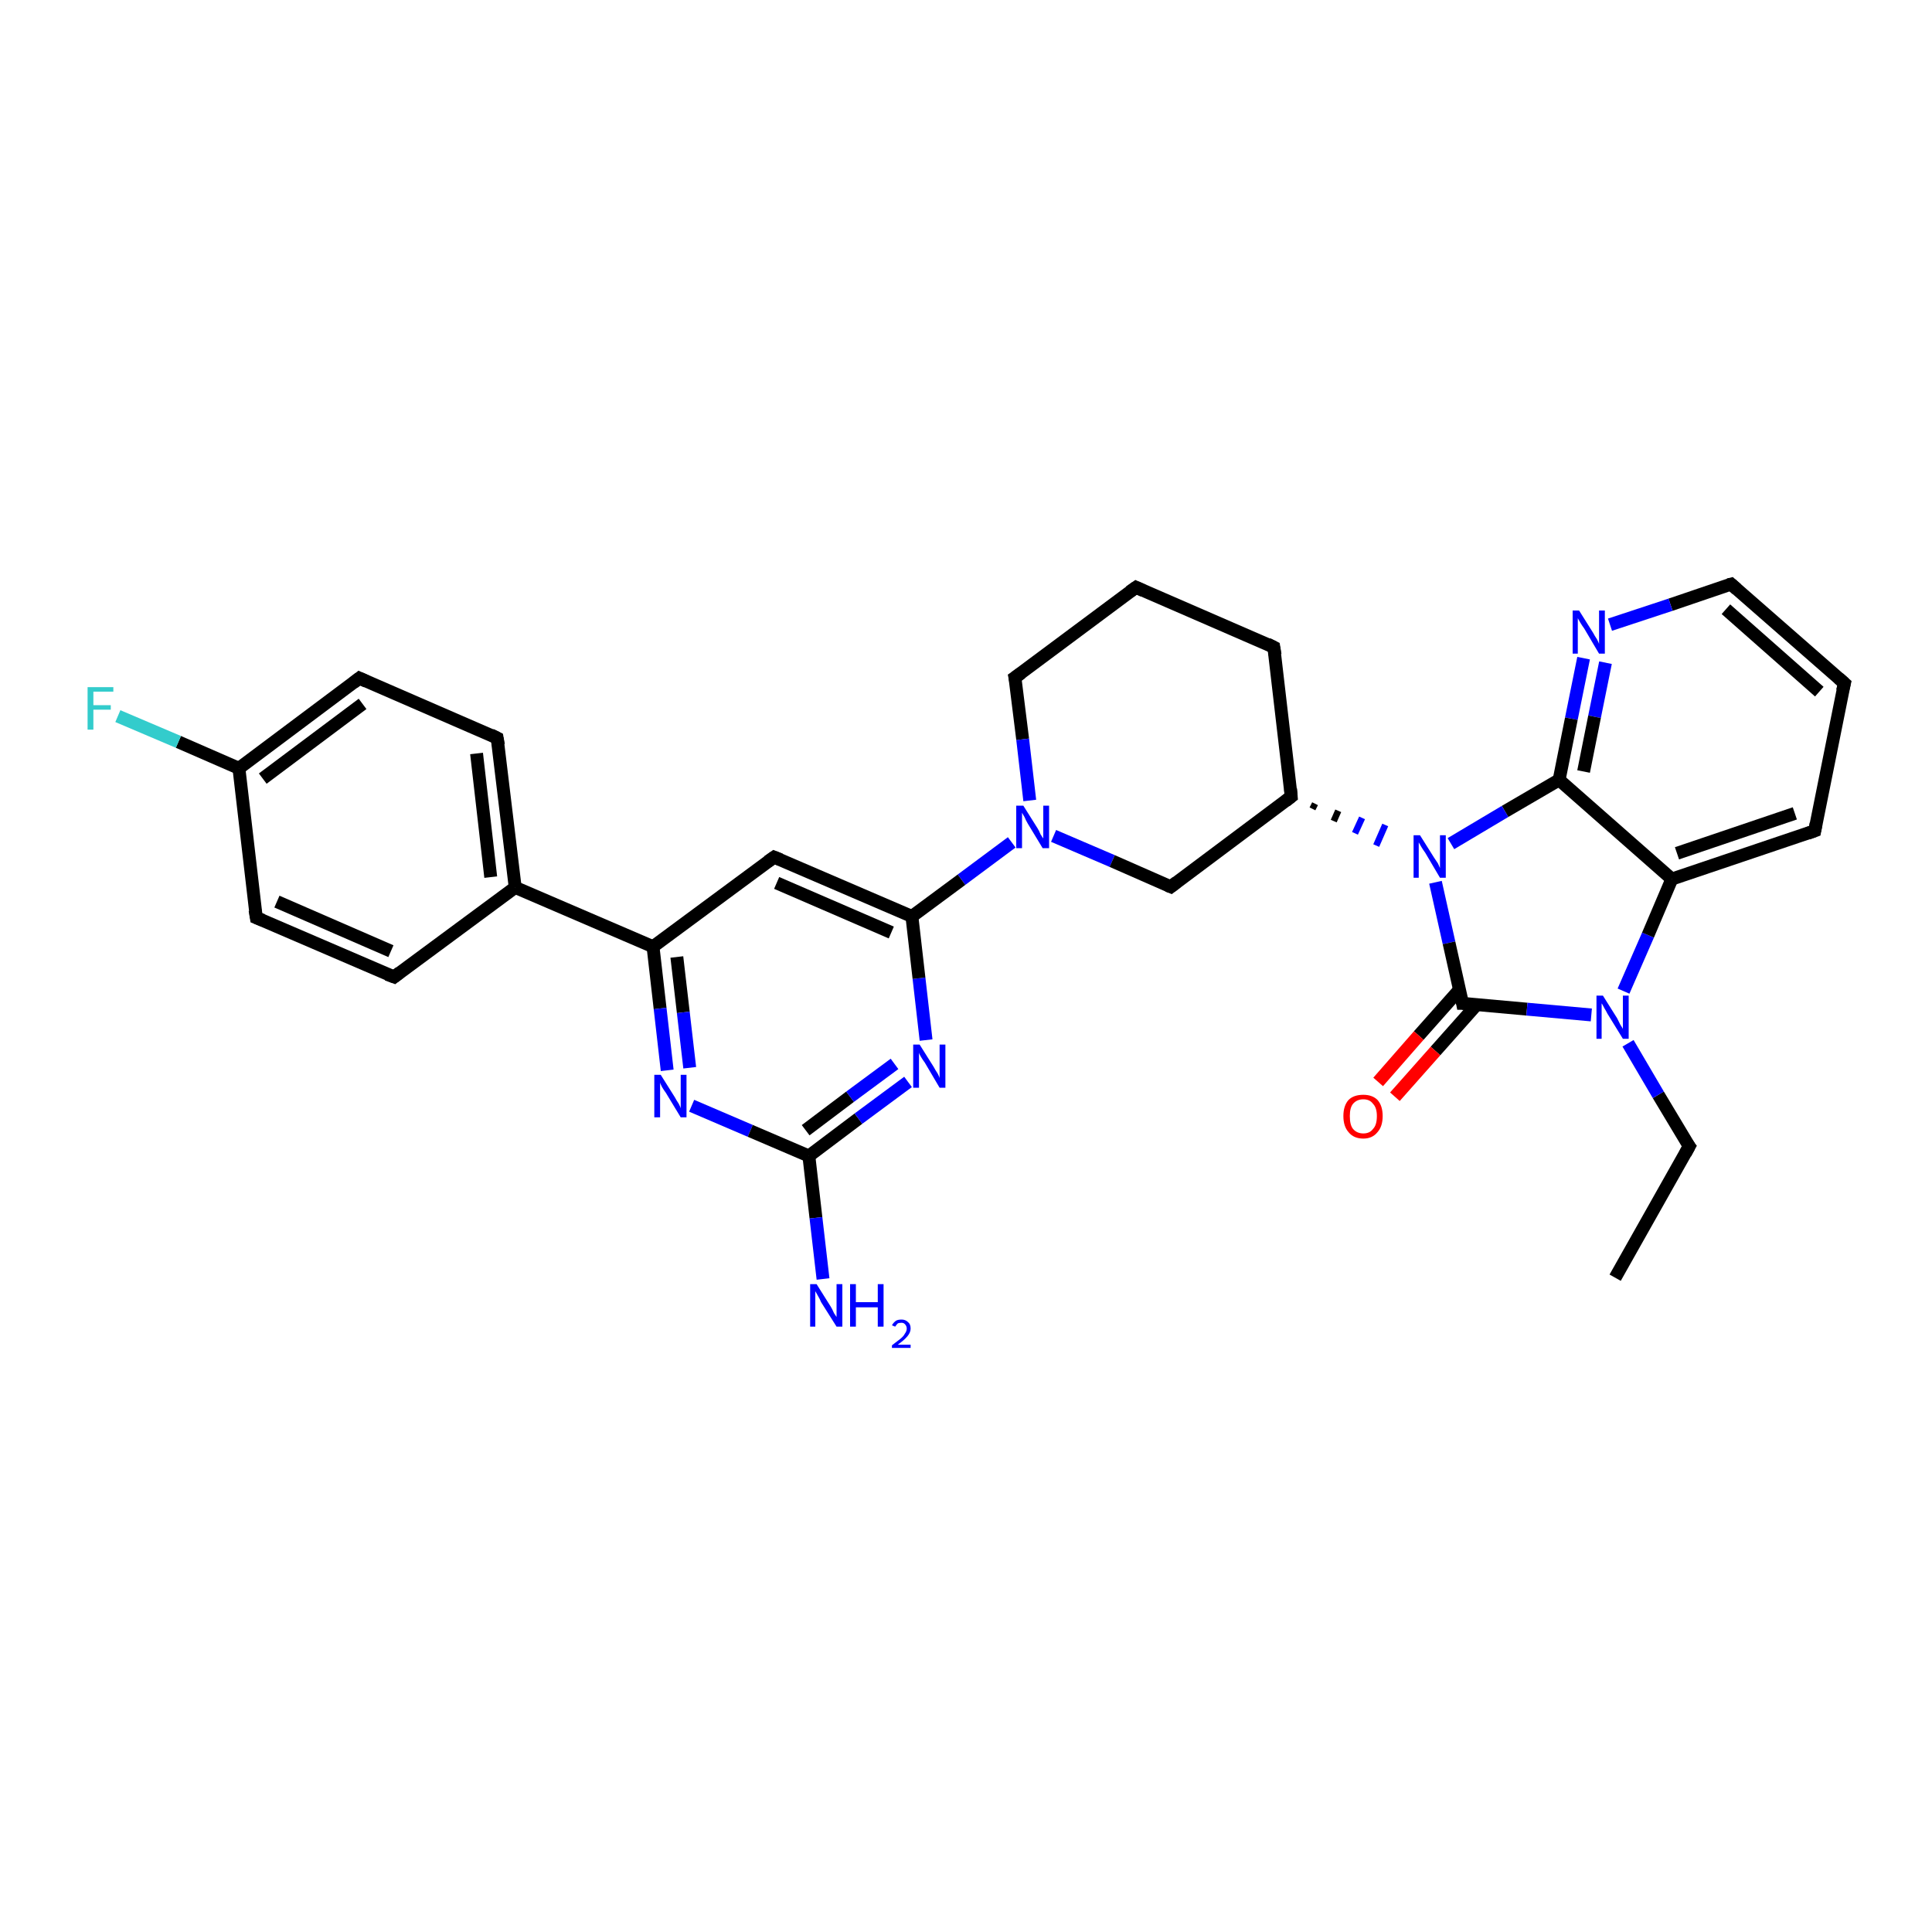 <?xml version='1.0' encoding='iso-8859-1'?>
<svg version='1.1' baseProfile='full'
              xmlns='http://www.w3.org/2000/svg'
                      xmlns:rdkit='http://www.rdkit.org/xml'
                      xmlns:xlink='http://www.w3.org/1999/xlink'
                  xml:space='preserve'
width='300px' height='300px' viewBox='0 0 300 300'>
<!-- END OF HEADER -->
<rect style='opacity:1.0;fill:#FFFFFF;stroke:none' width='300.0' height='300.0' x='0.0' y='0.0'> </rect>
<path class='bond-0 atom-0 atom-1' d='M 250.8,198.4 L 262.3,178.0' style='fill:none;fill-rule:evenodd;stroke:#000000;stroke-width:2.0px;stroke-linecap:butt;stroke-linejoin:miter;stroke-opacity:1' />
<path class='bond-1 atom-1 atom-2' d='M 262.3,178.0 L 257.5,170.0' style='fill:none;fill-rule:evenodd;stroke:#000000;stroke-width:2.0px;stroke-linecap:butt;stroke-linejoin:miter;stroke-opacity:1' />
<path class='bond-1 atom-1 atom-2' d='M 257.5,170.0 L 252.8,162.0' style='fill:none;fill-rule:evenodd;stroke:#0000FF;stroke-width:2.0px;stroke-linecap:butt;stroke-linejoin:miter;stroke-opacity:1' />
<path class='bond-2 atom-2 atom-3' d='M 252.1,153.9 L 255.9,145.2' style='fill:none;fill-rule:evenodd;stroke:#0000FF;stroke-width:2.0px;stroke-linecap:butt;stroke-linejoin:miter;stroke-opacity:1' />
<path class='bond-2 atom-2 atom-3' d='M 255.9,145.2 L 259.6,136.5' style='fill:none;fill-rule:evenodd;stroke:#000000;stroke-width:2.0px;stroke-linecap:butt;stroke-linejoin:miter;stroke-opacity:1' />
<path class='bond-3 atom-3 atom-4' d='M 259.6,136.5 L 281.8,129.0' style='fill:none;fill-rule:evenodd;stroke:#000000;stroke-width:2.0px;stroke-linecap:butt;stroke-linejoin:miter;stroke-opacity:1' />
<path class='bond-3 atom-3 atom-4' d='M 260.4,132.5 L 278.7,126.3' style='fill:none;fill-rule:evenodd;stroke:#000000;stroke-width:2.0px;stroke-linecap:butt;stroke-linejoin:miter;stroke-opacity:1' />
<path class='bond-4 atom-4 atom-5' d='M 281.8,129.0 L 286.4,106.1' style='fill:none;fill-rule:evenodd;stroke:#000000;stroke-width:2.0px;stroke-linecap:butt;stroke-linejoin:miter;stroke-opacity:1' />
<path class='bond-5 atom-5 atom-6' d='M 286.4,106.1 L 268.8,90.7' style='fill:none;fill-rule:evenodd;stroke:#000000;stroke-width:2.0px;stroke-linecap:butt;stroke-linejoin:miter;stroke-opacity:1' />
<path class='bond-5 atom-5 atom-6' d='M 282.5,107.4 L 268.0,94.6' style='fill:none;fill-rule:evenodd;stroke:#000000;stroke-width:2.0px;stroke-linecap:butt;stroke-linejoin:miter;stroke-opacity:1' />
<path class='bond-6 atom-6 atom-7' d='M 268.8,90.7 L 259.4,93.9' style='fill:none;fill-rule:evenodd;stroke:#000000;stroke-width:2.0px;stroke-linecap:butt;stroke-linejoin:miter;stroke-opacity:1' />
<path class='bond-6 atom-6 atom-7' d='M 259.4,93.9 L 250.0,97.0' style='fill:none;fill-rule:evenodd;stroke:#0000FF;stroke-width:2.0px;stroke-linecap:butt;stroke-linejoin:miter;stroke-opacity:1' />
<path class='bond-7 atom-7 atom-8' d='M 245.9,102.2 L 244.0,111.6' style='fill:none;fill-rule:evenodd;stroke:#0000FF;stroke-width:2.0px;stroke-linecap:butt;stroke-linejoin:miter;stroke-opacity:1' />
<path class='bond-7 atom-7 atom-8' d='M 244.0,111.6 L 242.1,121.1' style='fill:none;fill-rule:evenodd;stroke:#000000;stroke-width:2.0px;stroke-linecap:butt;stroke-linejoin:miter;stroke-opacity:1' />
<path class='bond-7 atom-7 atom-8' d='M 249.3,102.9 L 247.6,111.3' style='fill:none;fill-rule:evenodd;stroke:#0000FF;stroke-width:2.0px;stroke-linecap:butt;stroke-linejoin:miter;stroke-opacity:1' />
<path class='bond-7 atom-7 atom-8' d='M 247.6,111.3 L 245.9,119.8' style='fill:none;fill-rule:evenodd;stroke:#000000;stroke-width:2.0px;stroke-linecap:butt;stroke-linejoin:miter;stroke-opacity:1' />
<path class='bond-8 atom-8 atom-9' d='M 242.1,121.1 L 233.7,126.0' style='fill:none;fill-rule:evenodd;stroke:#000000;stroke-width:2.0px;stroke-linecap:butt;stroke-linejoin:miter;stroke-opacity:1' />
<path class='bond-8 atom-8 atom-9' d='M 233.7,126.0 L 225.3,131.0' style='fill:none;fill-rule:evenodd;stroke:#0000FF;stroke-width:2.0px;stroke-linecap:butt;stroke-linejoin:miter;stroke-opacity:1' />
<path class='bond-9 atom-10 atom-9' d='M 203.8,125.6 L 204.2,124.8' style='fill:none;fill-rule:evenodd;stroke:#000000;stroke-width:1.0px;stroke-linecap:butt;stroke-linejoin:miter;stroke-opacity:1' />
<path class='bond-9 atom-10 atom-9' d='M 207.1,127.5 L 207.8,125.9' style='fill:none;fill-rule:evenodd;stroke:#000000;stroke-width:1.0px;stroke-linecap:butt;stroke-linejoin:miter;stroke-opacity:1' />
<path class='bond-9 atom-10 atom-9' d='M 210.4,129.4 L 211.5,127.0' style='fill:none;fill-rule:evenodd;stroke:#0000FF;stroke-width:1.0px;stroke-linecap:butt;stroke-linejoin:miter;stroke-opacity:1' />
<path class='bond-9 atom-10 atom-9' d='M 213.7,131.3 L 215.1,128.1' style='fill:none;fill-rule:evenodd;stroke:#0000FF;stroke-width:1.0px;stroke-linecap:butt;stroke-linejoin:miter;stroke-opacity:1' />
<path class='bond-10 atom-10 atom-11' d='M 200.5,123.7 L 197.8,100.5' style='fill:none;fill-rule:evenodd;stroke:#000000;stroke-width:2.0px;stroke-linecap:butt;stroke-linejoin:miter;stroke-opacity:1' />
<path class='bond-11 atom-11 atom-12' d='M 197.8,100.5 L 176.4,91.2' style='fill:none;fill-rule:evenodd;stroke:#000000;stroke-width:2.0px;stroke-linecap:butt;stroke-linejoin:miter;stroke-opacity:1' />
<path class='bond-12 atom-12 atom-13' d='M 176.4,91.2 L 157.6,105.2' style='fill:none;fill-rule:evenodd;stroke:#000000;stroke-width:2.0px;stroke-linecap:butt;stroke-linejoin:miter;stroke-opacity:1' />
<path class='bond-13 atom-13 atom-14' d='M 157.6,105.2 L 158.8,114.8' style='fill:none;fill-rule:evenodd;stroke:#000000;stroke-width:2.0px;stroke-linecap:butt;stroke-linejoin:miter;stroke-opacity:1' />
<path class='bond-13 atom-13 atom-14' d='M 158.8,114.8 L 159.9,124.3' style='fill:none;fill-rule:evenodd;stroke:#0000FF;stroke-width:2.0px;stroke-linecap:butt;stroke-linejoin:miter;stroke-opacity:1' />
<path class='bond-14 atom-14 atom-15' d='M 163.6,129.8 L 172.7,133.7' style='fill:none;fill-rule:evenodd;stroke:#0000FF;stroke-width:2.0px;stroke-linecap:butt;stroke-linejoin:miter;stroke-opacity:1' />
<path class='bond-14 atom-14 atom-15' d='M 172.7,133.7 L 181.8,137.7' style='fill:none;fill-rule:evenodd;stroke:#000000;stroke-width:2.0px;stroke-linecap:butt;stroke-linejoin:miter;stroke-opacity:1' />
<path class='bond-15 atom-14 atom-16' d='M 157.1,130.8 L 149.3,136.6' style='fill:none;fill-rule:evenodd;stroke:#0000FF;stroke-width:2.0px;stroke-linecap:butt;stroke-linejoin:miter;stroke-opacity:1' />
<path class='bond-15 atom-14 atom-16' d='M 149.3,136.6 L 141.6,142.3' style='fill:none;fill-rule:evenodd;stroke:#000000;stroke-width:2.0px;stroke-linecap:butt;stroke-linejoin:miter;stroke-opacity:1' />
<path class='bond-16 atom-16 atom-17' d='M 141.6,142.3 L 120.2,133.1' style='fill:none;fill-rule:evenodd;stroke:#000000;stroke-width:2.0px;stroke-linecap:butt;stroke-linejoin:miter;stroke-opacity:1' />
<path class='bond-16 atom-16 atom-17' d='M 138.4,144.8 L 120.6,137.1' style='fill:none;fill-rule:evenodd;stroke:#000000;stroke-width:2.0px;stroke-linecap:butt;stroke-linejoin:miter;stroke-opacity:1' />
<path class='bond-17 atom-17 atom-18' d='M 120.2,133.1 L 101.4,147.0' style='fill:none;fill-rule:evenodd;stroke:#000000;stroke-width:2.0px;stroke-linecap:butt;stroke-linejoin:miter;stroke-opacity:1' />
<path class='bond-18 atom-18 atom-19' d='M 101.4,147.0 L 102.5,156.6' style='fill:none;fill-rule:evenodd;stroke:#000000;stroke-width:2.0px;stroke-linecap:butt;stroke-linejoin:miter;stroke-opacity:1' />
<path class='bond-18 atom-18 atom-19' d='M 102.5,156.6 L 103.6,166.2' style='fill:none;fill-rule:evenodd;stroke:#0000FF;stroke-width:2.0px;stroke-linecap:butt;stroke-linejoin:miter;stroke-opacity:1' />
<path class='bond-18 atom-18 atom-19' d='M 105.1,148.6 L 106.1,157.2' style='fill:none;fill-rule:evenodd;stroke:#000000;stroke-width:2.0px;stroke-linecap:butt;stroke-linejoin:miter;stroke-opacity:1' />
<path class='bond-18 atom-18 atom-19' d='M 106.1,157.2 L 107.1,165.8' style='fill:none;fill-rule:evenodd;stroke:#0000FF;stroke-width:2.0px;stroke-linecap:butt;stroke-linejoin:miter;stroke-opacity:1' />
<path class='bond-19 atom-19 atom-20' d='M 107.4,171.7 L 116.5,175.6' style='fill:none;fill-rule:evenodd;stroke:#0000FF;stroke-width:2.0px;stroke-linecap:butt;stroke-linejoin:miter;stroke-opacity:1' />
<path class='bond-19 atom-19 atom-20' d='M 116.5,175.6 L 125.6,179.5' style='fill:none;fill-rule:evenodd;stroke:#000000;stroke-width:2.0px;stroke-linecap:butt;stroke-linejoin:miter;stroke-opacity:1' />
<path class='bond-20 atom-20 atom-21' d='M 125.6,179.5 L 126.7,189.1' style='fill:none;fill-rule:evenodd;stroke:#000000;stroke-width:2.0px;stroke-linecap:butt;stroke-linejoin:miter;stroke-opacity:1' />
<path class='bond-20 atom-20 atom-21' d='M 126.7,189.1 L 127.8,198.6' style='fill:none;fill-rule:evenodd;stroke:#0000FF;stroke-width:2.0px;stroke-linecap:butt;stroke-linejoin:miter;stroke-opacity:1' />
<path class='bond-21 atom-20 atom-22' d='M 125.6,179.5 L 133.3,173.7' style='fill:none;fill-rule:evenodd;stroke:#000000;stroke-width:2.0px;stroke-linecap:butt;stroke-linejoin:miter;stroke-opacity:1' />
<path class='bond-21 atom-20 atom-22' d='M 133.3,173.7 L 141.0,168.0' style='fill:none;fill-rule:evenodd;stroke:#0000FF;stroke-width:2.0px;stroke-linecap:butt;stroke-linejoin:miter;stroke-opacity:1' />
<path class='bond-21 atom-20 atom-22' d='M 125.1,175.5 L 132.0,170.3' style='fill:none;fill-rule:evenodd;stroke:#000000;stroke-width:2.0px;stroke-linecap:butt;stroke-linejoin:miter;stroke-opacity:1' />
<path class='bond-21 atom-20 atom-22' d='M 132.0,170.3 L 138.9,165.2' style='fill:none;fill-rule:evenodd;stroke:#0000FF;stroke-width:2.0px;stroke-linecap:butt;stroke-linejoin:miter;stroke-opacity:1' />
<path class='bond-22 atom-18 atom-23' d='M 101.4,147.0 L 80.0,137.8' style='fill:none;fill-rule:evenodd;stroke:#000000;stroke-width:2.0px;stroke-linecap:butt;stroke-linejoin:miter;stroke-opacity:1' />
<path class='bond-23 atom-23 atom-24' d='M 80.0,137.8 L 77.2,114.6' style='fill:none;fill-rule:evenodd;stroke:#000000;stroke-width:2.0px;stroke-linecap:butt;stroke-linejoin:miter;stroke-opacity:1' />
<path class='bond-23 atom-23 atom-24' d='M 76.2,136.2 L 74.0,117.0' style='fill:none;fill-rule:evenodd;stroke:#000000;stroke-width:2.0px;stroke-linecap:butt;stroke-linejoin:miter;stroke-opacity:1' />
<path class='bond-24 atom-24 atom-25' d='M 77.2,114.6 L 55.8,105.3' style='fill:none;fill-rule:evenodd;stroke:#000000;stroke-width:2.0px;stroke-linecap:butt;stroke-linejoin:miter;stroke-opacity:1' />
<path class='bond-25 atom-25 atom-26' d='M 55.8,105.3 L 37.1,119.3' style='fill:none;fill-rule:evenodd;stroke:#000000;stroke-width:2.0px;stroke-linecap:butt;stroke-linejoin:miter;stroke-opacity:1' />
<path class='bond-25 atom-25 atom-26' d='M 56.3,109.3 L 40.8,120.9' style='fill:none;fill-rule:evenodd;stroke:#000000;stroke-width:2.0px;stroke-linecap:butt;stroke-linejoin:miter;stroke-opacity:1' />
<path class='bond-26 atom-26 atom-27' d='M 37.1,119.3 L 27.7,115.2' style='fill:none;fill-rule:evenodd;stroke:#000000;stroke-width:2.0px;stroke-linecap:butt;stroke-linejoin:miter;stroke-opacity:1' />
<path class='bond-26 atom-26 atom-27' d='M 27.7,115.2 L 18.3,111.2' style='fill:none;fill-rule:evenodd;stroke:#33CCCC;stroke-width:2.0px;stroke-linecap:butt;stroke-linejoin:miter;stroke-opacity:1' />
<path class='bond-27 atom-26 atom-28' d='M 37.1,119.3 L 39.8,142.5' style='fill:none;fill-rule:evenodd;stroke:#000000;stroke-width:2.0px;stroke-linecap:butt;stroke-linejoin:miter;stroke-opacity:1' />
<path class='bond-28 atom-28 atom-29' d='M 39.8,142.5 L 61.2,151.7' style='fill:none;fill-rule:evenodd;stroke:#000000;stroke-width:2.0px;stroke-linecap:butt;stroke-linejoin:miter;stroke-opacity:1' />
<path class='bond-28 atom-28 atom-29' d='M 43.0,140.0 L 60.7,147.7' style='fill:none;fill-rule:evenodd;stroke:#000000;stroke-width:2.0px;stroke-linecap:butt;stroke-linejoin:miter;stroke-opacity:1' />
<path class='bond-29 atom-9 atom-30' d='M 222.9,137.0 L 225.0,146.4' style='fill:none;fill-rule:evenodd;stroke:#0000FF;stroke-width:2.0px;stroke-linecap:butt;stroke-linejoin:miter;stroke-opacity:1' />
<path class='bond-29 atom-9 atom-30' d='M 225.0,146.4 L 227.1,155.8' style='fill:none;fill-rule:evenodd;stroke:#000000;stroke-width:2.0px;stroke-linecap:butt;stroke-linejoin:miter;stroke-opacity:1' />
<path class='bond-30 atom-30 atom-31' d='M 226.6,153.7 L 220.3,160.8' style='fill:none;fill-rule:evenodd;stroke:#000000;stroke-width:2.0px;stroke-linecap:butt;stroke-linejoin:miter;stroke-opacity:1' />
<path class='bond-30 atom-30 atom-31' d='M 220.3,160.8 L 214.0,168.0' style='fill:none;fill-rule:evenodd;stroke:#FF0000;stroke-width:2.0px;stroke-linecap:butt;stroke-linejoin:miter;stroke-opacity:1' />
<path class='bond-30 atom-30 atom-31' d='M 229.3,156.0 L 222.9,163.2' style='fill:none;fill-rule:evenodd;stroke:#000000;stroke-width:2.0px;stroke-linecap:butt;stroke-linejoin:miter;stroke-opacity:1' />
<path class='bond-30 atom-30 atom-31' d='M 222.9,163.2 L 216.6,170.3' style='fill:none;fill-rule:evenodd;stroke:#FF0000;stroke-width:2.0px;stroke-linecap:butt;stroke-linejoin:miter;stroke-opacity:1' />
<path class='bond-31 atom-30 atom-2' d='M 227.1,155.8 L 237.1,156.7' style='fill:none;fill-rule:evenodd;stroke:#000000;stroke-width:2.0px;stroke-linecap:butt;stroke-linejoin:miter;stroke-opacity:1' />
<path class='bond-31 atom-30 atom-2' d='M 237.1,156.7 L 247.1,157.6' style='fill:none;fill-rule:evenodd;stroke:#0000FF;stroke-width:2.0px;stroke-linecap:butt;stroke-linejoin:miter;stroke-opacity:1' />
<path class='bond-32 atom-8 atom-3' d='M 242.1,121.1 L 259.6,136.5' style='fill:none;fill-rule:evenodd;stroke:#000000;stroke-width:2.0px;stroke-linecap:butt;stroke-linejoin:miter;stroke-opacity:1' />
<path class='bond-33 atom-15 atom-10' d='M 181.8,137.7 L 200.5,123.7' style='fill:none;fill-rule:evenodd;stroke:#000000;stroke-width:2.0px;stroke-linecap:butt;stroke-linejoin:miter;stroke-opacity:1' />
<path class='bond-34 atom-22 atom-16' d='M 143.8,161.5 L 142.7,151.9' style='fill:none;fill-rule:evenodd;stroke:#0000FF;stroke-width:2.0px;stroke-linecap:butt;stroke-linejoin:miter;stroke-opacity:1' />
<path class='bond-34 atom-22 atom-16' d='M 142.7,151.9 L 141.6,142.3' style='fill:none;fill-rule:evenodd;stroke:#000000;stroke-width:2.0px;stroke-linecap:butt;stroke-linejoin:miter;stroke-opacity:1' />
<path class='bond-35 atom-29 atom-23' d='M 61.2,151.7 L 80.0,137.8' style='fill:none;fill-rule:evenodd;stroke:#000000;stroke-width:2.0px;stroke-linecap:butt;stroke-linejoin:miter;stroke-opacity:1' />
<path d='M 261.7,179.1 L 262.3,178.0 L 262.0,177.6' style='fill:none;stroke:#000000;stroke-width:2.0px;stroke-linecap:butt;stroke-linejoin:miter;stroke-opacity:1;' />
<path d='M 280.7,129.4 L 281.8,129.0 L 282.0,127.9' style='fill:none;stroke:#000000;stroke-width:2.0px;stroke-linecap:butt;stroke-linejoin:miter;stroke-opacity:1;' />
<path d='M 286.1,107.3 L 286.4,106.1 L 285.5,105.3' style='fill:none;stroke:#000000;stroke-width:2.0px;stroke-linecap:butt;stroke-linejoin:miter;stroke-opacity:1;' />
<path d='M 269.7,91.5 L 268.8,90.7 L 268.4,90.8' style='fill:none;stroke:#000000;stroke-width:2.0px;stroke-linecap:butt;stroke-linejoin:miter;stroke-opacity:1;' />
<path d='M 200.4,122.5 L 200.5,123.7 L 199.6,124.4' style='fill:none;stroke:#000000;stroke-width:2.0px;stroke-linecap:butt;stroke-linejoin:miter;stroke-opacity:1;' />
<path d='M 198.0,101.7 L 197.8,100.5 L 196.8,100.0' style='fill:none;stroke:#000000;stroke-width:2.0px;stroke-linecap:butt;stroke-linejoin:miter;stroke-opacity:1;' />
<path d='M 177.5,91.7 L 176.4,91.2 L 175.4,91.9' style='fill:none;stroke:#000000;stroke-width:2.0px;stroke-linecap:butt;stroke-linejoin:miter;stroke-opacity:1;' />
<path d='M 158.6,104.5 L 157.6,105.2 L 157.7,105.7' style='fill:none;stroke:#000000;stroke-width:2.0px;stroke-linecap:butt;stroke-linejoin:miter;stroke-opacity:1;' />
<path d='M 181.3,137.5 L 181.8,137.7 L 182.7,137.0' style='fill:none;stroke:#000000;stroke-width:2.0px;stroke-linecap:butt;stroke-linejoin:miter;stroke-opacity:1;' />
<path d='M 121.2,133.5 L 120.2,133.1 L 119.2,133.8' style='fill:none;stroke:#000000;stroke-width:2.0px;stroke-linecap:butt;stroke-linejoin:miter;stroke-opacity:1;' />
<path d='M 77.4,115.7 L 77.2,114.6 L 76.2,114.1' style='fill:none;stroke:#000000;stroke-width:2.0px;stroke-linecap:butt;stroke-linejoin:miter;stroke-opacity:1;' />
<path d='M 56.9,105.8 L 55.8,105.3 L 54.9,106.0' style='fill:none;stroke:#000000;stroke-width:2.0px;stroke-linecap:butt;stroke-linejoin:miter;stroke-opacity:1;' />
<path d='M 39.6,141.3 L 39.8,142.5 L 40.8,142.9' style='fill:none;stroke:#000000;stroke-width:2.0px;stroke-linecap:butt;stroke-linejoin:miter;stroke-opacity:1;' />
<path d='M 60.1,151.3 L 61.2,151.7 L 62.1,151.0' style='fill:none;stroke:#000000;stroke-width:2.0px;stroke-linecap:butt;stroke-linejoin:miter;stroke-opacity:1;' />
<path d='M 227.0,155.3 L 227.1,155.8 L 227.6,155.8' style='fill:none;stroke:#000000;stroke-width:2.0px;stroke-linecap:butt;stroke-linejoin:miter;stroke-opacity:1;' />
<path class='atom-2' d='M 248.9 154.6
L 251.1 158.1
Q 251.3 158.5, 251.6 159.1
Q 252.0 159.7, 252.0 159.8
L 252.0 154.6
L 252.9 154.6
L 252.9 161.3
L 252.0 161.3
L 249.6 157.4
Q 249.4 157.0, 249.1 156.5
Q 248.8 155.9, 248.7 155.8
L 248.7 161.3
L 247.9 161.3
L 247.9 154.6
L 248.9 154.6
' fill='#0000FF'/>
<path class='atom-7' d='M 245.2 94.8
L 247.4 98.3
Q 247.6 98.7, 248.0 99.3
Q 248.3 99.9, 248.3 100.0
L 248.3 94.8
L 249.2 94.8
L 249.2 101.5
L 248.3 101.5
L 246.0 97.6
Q 245.7 97.2, 245.4 96.7
Q 245.1 96.2, 245.0 96.0
L 245.0 101.5
L 244.2 101.5
L 244.2 94.8
L 245.2 94.8
' fill='#0000FF'/>
<path class='atom-9' d='M 220.5 129.7
L 222.7 133.2
Q 222.9 133.5, 223.3 134.1
Q 223.6 134.8, 223.6 134.8
L 223.6 129.7
L 224.5 129.7
L 224.5 136.3
L 223.6 136.3
L 221.3 132.4
Q 221.0 132.0, 220.7 131.5
Q 220.4 131.0, 220.3 130.8
L 220.3 136.3
L 219.5 136.3
L 219.5 129.7
L 220.5 129.7
' fill='#0000FF'/>
<path class='atom-14' d='M 158.9 125.1
L 161.1 128.6
Q 161.3 128.9, 161.6 129.6
Q 162.0 130.2, 162.0 130.2
L 162.0 125.1
L 162.9 125.1
L 162.9 131.7
L 161.9 131.7
L 159.6 127.9
Q 159.3 127.4, 159.1 126.9
Q 158.8 126.4, 158.7 126.2
L 158.7 131.7
L 157.8 131.7
L 157.8 125.1
L 158.9 125.1
' fill='#0000FF'/>
<path class='atom-19' d='M 102.6 166.9
L 104.8 170.4
Q 105.0 170.8, 105.4 171.4
Q 105.7 172.0, 105.7 172.1
L 105.7 166.9
L 106.6 166.9
L 106.6 173.5
L 105.7 173.5
L 103.4 169.7
Q 103.1 169.3, 102.8 168.8
Q 102.5 168.2, 102.5 168.1
L 102.5 173.5
L 101.6 173.5
L 101.6 166.9
L 102.6 166.9
' fill='#0000FF'/>
<path class='atom-21' d='M 126.8 199.4
L 129.0 202.9
Q 129.2 203.2, 129.5 203.9
Q 129.9 204.5, 129.9 204.5
L 129.9 199.4
L 130.8 199.4
L 130.8 206.0
L 129.9 206.0
L 127.5 202.2
Q 127.3 201.7, 127.0 201.2
Q 126.7 200.7, 126.6 200.5
L 126.6 206.0
L 125.8 206.0
L 125.8 199.4
L 126.8 199.4
' fill='#0000FF'/>
<path class='atom-21' d='M 132.0 199.4
L 132.9 199.4
L 132.9 202.2
L 136.3 202.2
L 136.3 199.4
L 137.2 199.4
L 137.2 206.0
L 136.3 206.0
L 136.3 203.0
L 132.9 203.0
L 132.9 206.0
L 132.0 206.0
L 132.0 199.4
' fill='#0000FF'/>
<path class='atom-21' d='M 138.5 205.8
Q 138.7 205.4, 139.1 205.1
Q 139.4 204.9, 140.0 204.9
Q 140.6 204.9, 141.0 205.3
Q 141.4 205.6, 141.4 206.3
Q 141.4 206.9, 140.9 207.5
Q 140.4 208.1, 139.4 208.8
L 141.4 208.8
L 141.4 209.3
L 138.5 209.3
L 138.5 208.9
Q 139.3 208.3, 139.8 207.9
Q 140.3 207.5, 140.5 207.1
Q 140.8 206.7, 140.8 206.3
Q 140.8 205.9, 140.5 205.6
Q 140.3 205.4, 140.0 205.4
Q 139.6 205.4, 139.4 205.5
Q 139.2 205.7, 139.0 206.0
L 138.5 205.8
' fill='#0000FF'/>
<path class='atom-22' d='M 142.8 162.2
L 145.0 165.7
Q 145.2 166.1, 145.6 166.7
Q 145.9 167.3, 145.9 167.4
L 145.9 162.2
L 146.8 162.2
L 146.8 168.9
L 145.9 168.9
L 143.6 165.0
Q 143.3 164.6, 143.0 164.1
Q 142.7 163.6, 142.7 163.4
L 142.7 168.9
L 141.8 168.9
L 141.8 162.2
L 142.8 162.2
' fill='#0000FF'/>
<path class='atom-27' d='M 13.6 106.7
L 17.6 106.7
L 17.6 107.4
L 14.5 107.4
L 14.5 109.5
L 17.2 109.5
L 17.2 110.2
L 14.5 110.2
L 14.5 113.3
L 13.6 113.3
L 13.6 106.7
' fill='#33CCCC'/>
<path class='atom-31' d='M 208.6 173.3
Q 208.6 171.7, 209.4 170.8
Q 210.2 170.0, 211.7 170.0
Q 213.1 170.0, 213.9 170.8
Q 214.7 171.7, 214.7 173.3
Q 214.7 174.9, 213.9 175.8
Q 213.1 176.8, 211.7 176.8
Q 210.2 176.8, 209.4 175.8
Q 208.6 174.9, 208.6 173.3
M 211.7 176.0
Q 212.7 176.0, 213.2 175.3
Q 213.8 174.7, 213.8 173.3
Q 213.8 172.0, 213.2 171.4
Q 212.7 170.7, 211.7 170.7
Q 210.7 170.7, 210.1 171.4
Q 209.6 172.0, 209.6 173.3
Q 209.6 174.7, 210.1 175.3
Q 210.7 176.0, 211.7 176.0
' fill='#FF0000'/>
</svg>
